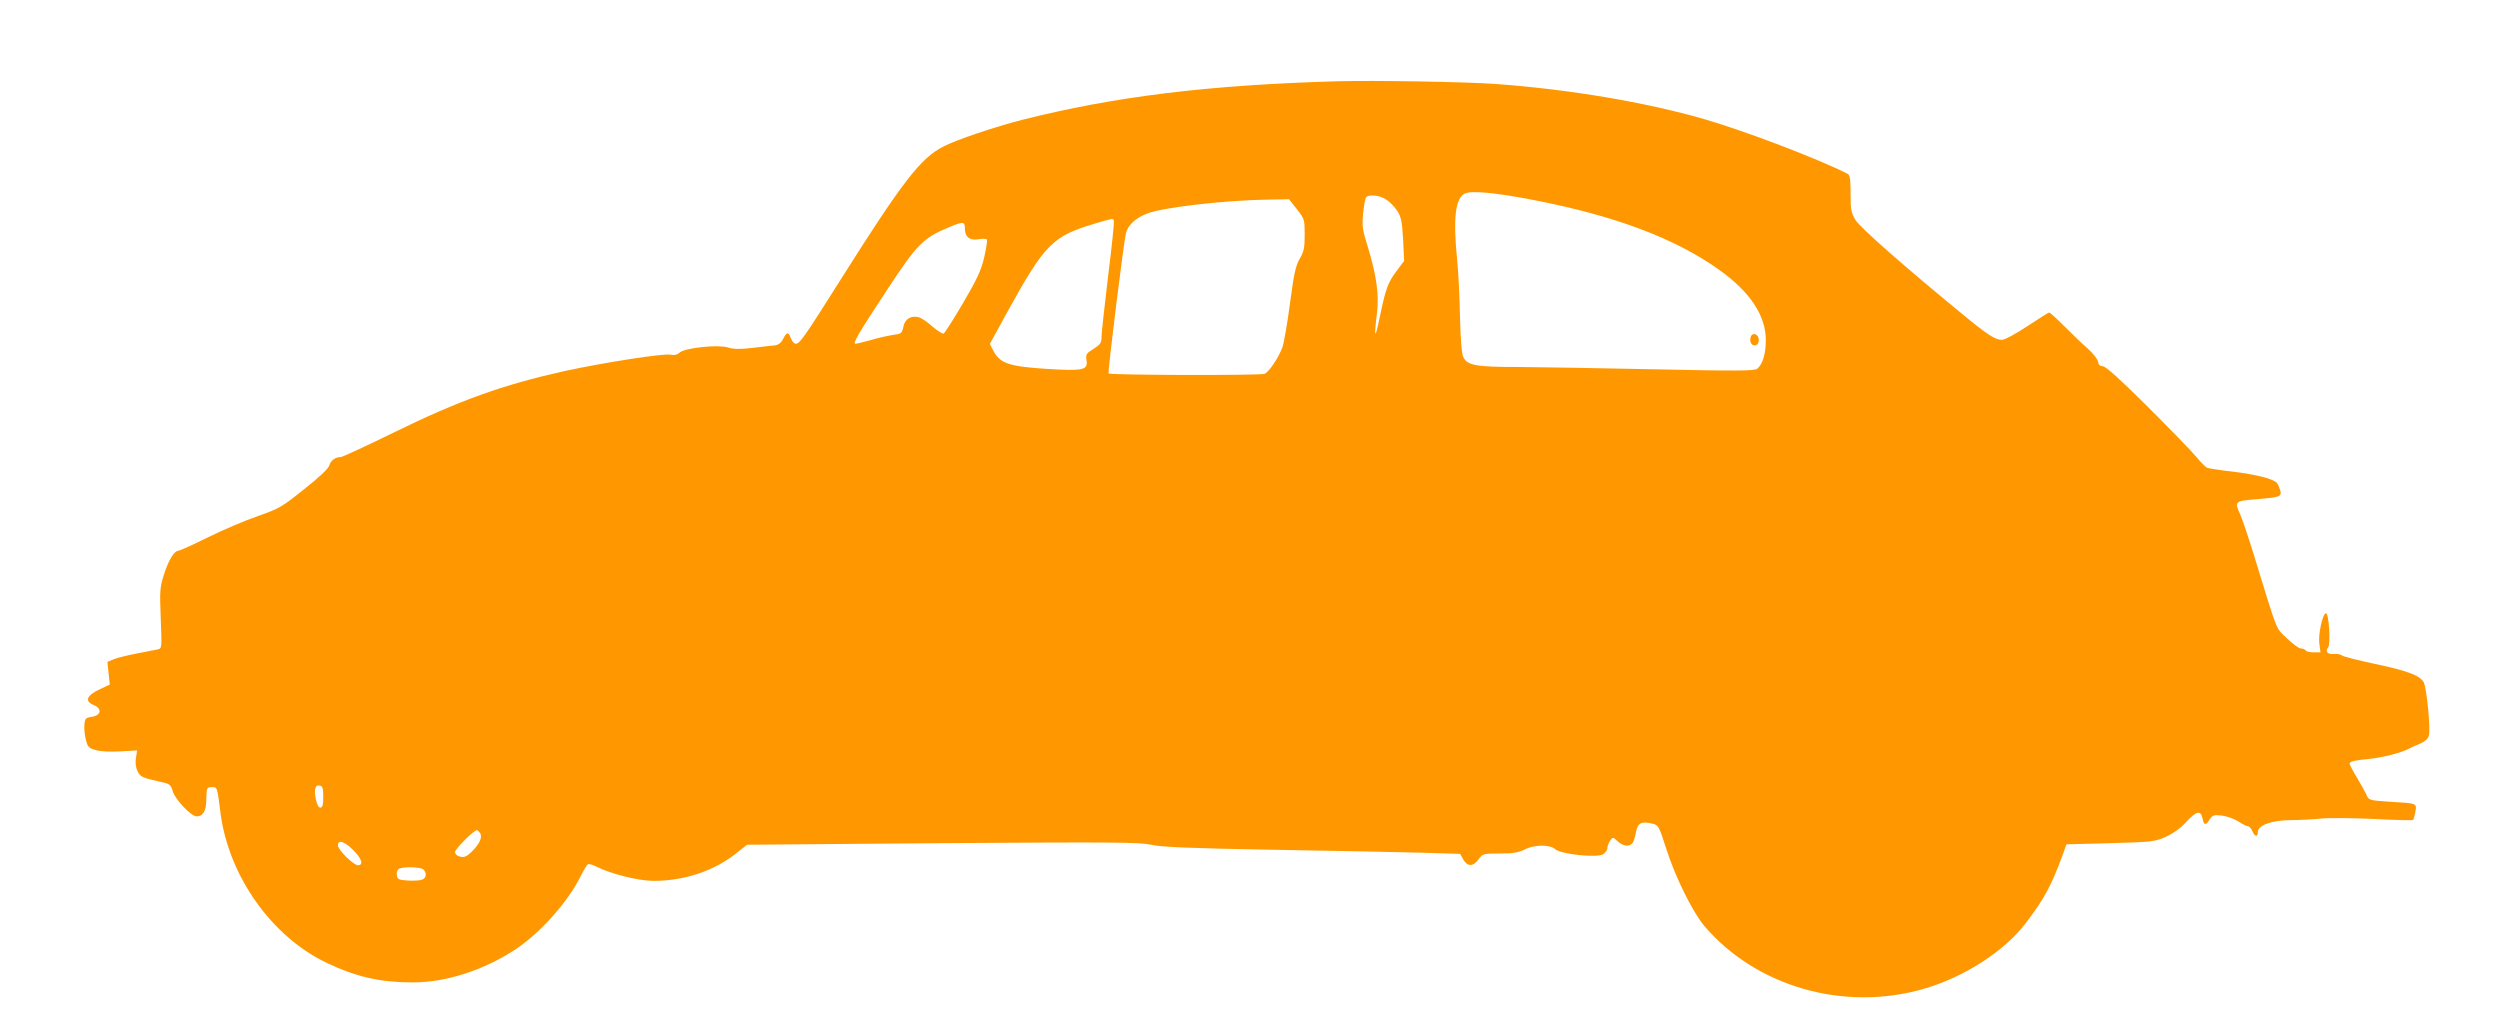 <?xml version="1.0" standalone="no"?>
<!DOCTYPE svg PUBLIC "-//W3C//DTD SVG 20010904//EN"
 "http://www.w3.org/TR/2001/REC-SVG-20010904/DTD/svg10.dtd">
<svg version="1.0" xmlns="http://www.w3.org/2000/svg"
 width="1280pt" height="523pt" viewBox="0 0 1280 523"
 preserveAspectRatio="xMidYMid meet">
<g transform="translate(0,523) scale(0.1,-0.1)"
fill="#ff9800" stroke="none">
<path d="M6850 4814 c-665 -19 -1143 -78 -1618 -198 -137 -35 -334 -101 -401
-136 -117 -58 -211 -181 -529 -685 -185 -293 -207 -325 -228 -325 -8 0 -20 14
-26 31 -11 32 -21 30 -42 -13 -7 -13 -22 -24 -36 -26 -14 -1 -65 -7 -115 -13
-68 -8 -99 -7 -128 2 -50 16 -220 -2 -247 -26 -13 -12 -28 -15 -47 -11 -33 8
-346 -41 -543 -84 -315 -70 -539 -150 -877 -316 -139 -68 -260 -124 -268 -124
-28 0 -52 -18 -59 -43 -3 -15 -53 -62 -128 -121 -115 -92 -128 -100 -237 -138
-64 -22 -179 -71 -256 -109 -77 -38 -146 -69 -152 -69 -21 0 -50 -48 -73 -120
-21 -66 -23 -83 -17 -226 6 -153 6 -154 -16 -159 -12 -2 -60 -12 -107 -21 -47
-9 -100 -22 -117 -29 l-33 -14 6 -58 6 -58 -53 -25 c-66 -31 -77 -60 -29 -80
44 -18 38 -53 -10 -60 -32 -5 -35 -8 -38 -42 -2 -20 2 -55 8 -77 9 -36 15 -42
53 -52 24 -7 77 -9 126 -6 l83 5 -6 -39 c-4 -27 -1 -49 9 -69 15 -29 22 -32
130 -56 33 -8 41 -14 49 -44 12 -43 95 -130 123 -130 31 0 48 27 49 79 2 69 2
71 29 71 28 0 27 2 44 -133 42 -324 264 -635 546 -768 153 -72 274 -99 440
-99 171 0 369 65 530 173 125 85 263 240 327 369 16 32 33 60 38 63 5 3 27 -3
48 -14 71 -36 212 -71 288 -71 159 0 311 51 426 143 l53 42 1000 8 c879 6
1008 5 1068 -8 53 -12 192 -18 635 -26 312 -5 653 -12 757 -15 l191 -6 16 -29
c22 -37 51 -37 78 1 21 29 23 30 109 30 67 0 96 5 126 20 50 26 131 27 158 2
29 -26 213 -45 245 -26 12 8 22 22 22 32 0 10 6 27 14 38 14 19 15 19 38 -3
27 -26 60 -30 76 -10 6 7 14 32 18 55 8 48 28 59 84 45 32 -8 34 -13 71 -128
46 -145 135 -325 196 -397 265 -310 714 -439 1122 -321 207 59 417 195 524
338 97 128 129 189 191 356 l16 46 226 6 c215 6 228 8 284 33 37 17 75 44 103
75 52 57 75 62 84 19 7 -36 16 -38 37 -5 15 22 21 24 64 19 26 -4 63 -17 83
-30 19 -13 41 -24 47 -24 7 0 18 -11 24 -25 13 -30 28 -33 28 -5 0 35 71 60
169 61 47 0 118 4 156 8 39 4 159 3 268 -2 108 -6 200 -8 203 -5 2 3 7 22 11
42 7 44 9 43 -130 51 -105 7 -109 8 -120 34 -6 14 -28 54 -49 89 -21 34 -38
67 -38 72 0 11 23 17 105 25 66 7 156 30 195 50 14 7 42 20 62 28 25 11 40 25
44 42 9 37 -12 248 -27 273 -22 35 -85 58 -250 93 -85 18 -160 37 -168 43 -7
6 -26 9 -41 8 -33 -4 -47 13 -30 33 14 17 4 175 -11 175 -17 0 -41 -110 -34
-156 l6 -44 -35 0 c-19 0 -38 4 -41 10 -3 5 -15 10 -25 10 -10 0 -42 24 -72
53 -59 57 -43 19 -167 422 -27 88 -59 184 -72 213 -29 65 -26 67 84 76 121 10
130 13 122 45 -4 14 -11 31 -17 38 -17 21 -103 43 -224 58 -65 7 -126 17 -134
20 -8 4 -33 29 -55 56 -22 27 -134 142 -249 257 -141 140 -215 207 -230 207
-14 0 -22 7 -24 23 -2 13 -25 42 -50 65 -26 22 -80 74 -120 114 -40 40 -76 73
-80 73 -4 0 -54 -32 -112 -70 -60 -40 -116 -70 -130 -70 -34 0 -72 24 -203
132 -296 243 -524 443 -547 482 -22 36 -25 52 -25 135 0 73 -3 95 -15 101
-154 78 -524 219 -734 280 -302 87 -688 152 -1066 180 -148 11 -629 19 -810
14z m1007 -609 c412 -80 720 -196 943 -355 161 -114 242 -237 241 -364 0 -68
-17 -122 -44 -144 -13 -11 -103 -12 -516 -3 -275 6 -592 11 -703 12 -224 0
-265 8 -286 51 -8 17 -14 90 -17 210 -2 101 -8 228 -14 283 -22 218 -10 323
41 345 35 15 160 3 355 -35z m-762 5 c18 -11 44 -37 57 -57 22 -33 26 -52 32
-149 l5 -110 -39 -52 c-45 -61 -55 -89 -86 -237 -24 -118 -30 -109 -14 21 12
94 -2 193 -48 344 -26 82 -29 105 -23 165 4 39 10 76 14 83 12 18 66 14 102
-8z m-455 -51 c39 -50 40 -53 40 -131 0 -67 -4 -86 -25 -122 -21 -36 -30 -76
-50 -227 -13 -101 -31 -203 -39 -227 -19 -52 -69 -127 -91 -136 -25 -9 -793
-7 -799 2 -5 8 77 670 89 719 9 40 53 80 112 101 84 31 398 67 615 70 l108 2
40 -51z m-937 -57 c3 -4 -10 -131 -29 -282 -18 -151 -34 -292 -34 -312 0 -33
-5 -41 -41 -64 -38 -24 -41 -29 -36 -59 8 -50 -18 -55 -200 -44 -198 13 -241
27 -277 93 l-18 35 92 168 c190 344 230 384 445 448 92 27 92 28 98 17z m-763
-41 c0 -44 25 -64 70 -56 21 4 40 3 43 -2 3 -5 -4 -46 -14 -91 -16 -68 -37
-112 -109 -235 -49 -83 -93 -153 -99 -155 -6 -2 -32 15 -58 37 -25 23 -57 44
-70 47 -39 10 -71 -10 -78 -50 -7 -33 -10 -35 -54 -41 -25 -4 -76 -15 -112
-26 -36 -10 -72 -19 -79 -19 -16 0 15 53 166 282 149 227 181 260 314 315 72
30 80 29 80 -6z m-3285 -2911 c0 -42 -4 -55 -15 -55 -9 0 -17 16 -23 43 -10
52 -3 75 20 70 15 -3 18 -14 18 -58z m804 -187 c12 -22 -6 -57 -47 -97 -24
-22 -36 -27 -56 -22 -16 4 -26 13 -26 24 0 15 95 111 112 112 4 0 11 -8 17
-17z m-651 -85 c44 -43 55 -78 25 -78 -23 0 -103 79 -103 102 0 31 34 20 78
-24z m360 -100 c20 -20 14 -47 -11 -53 -13 -4 -46 -5 -73 -3 -43 3 -49 6 -52
27 -2 13 2 28 10 32 20 13 112 11 126 -3z"/>
<path d="M8964 3506 c-9 -24 4 -48 23 -44 12 2 18 12 18 28 0 29 -32 41 -41
16z"/>
</g>
</svg>
